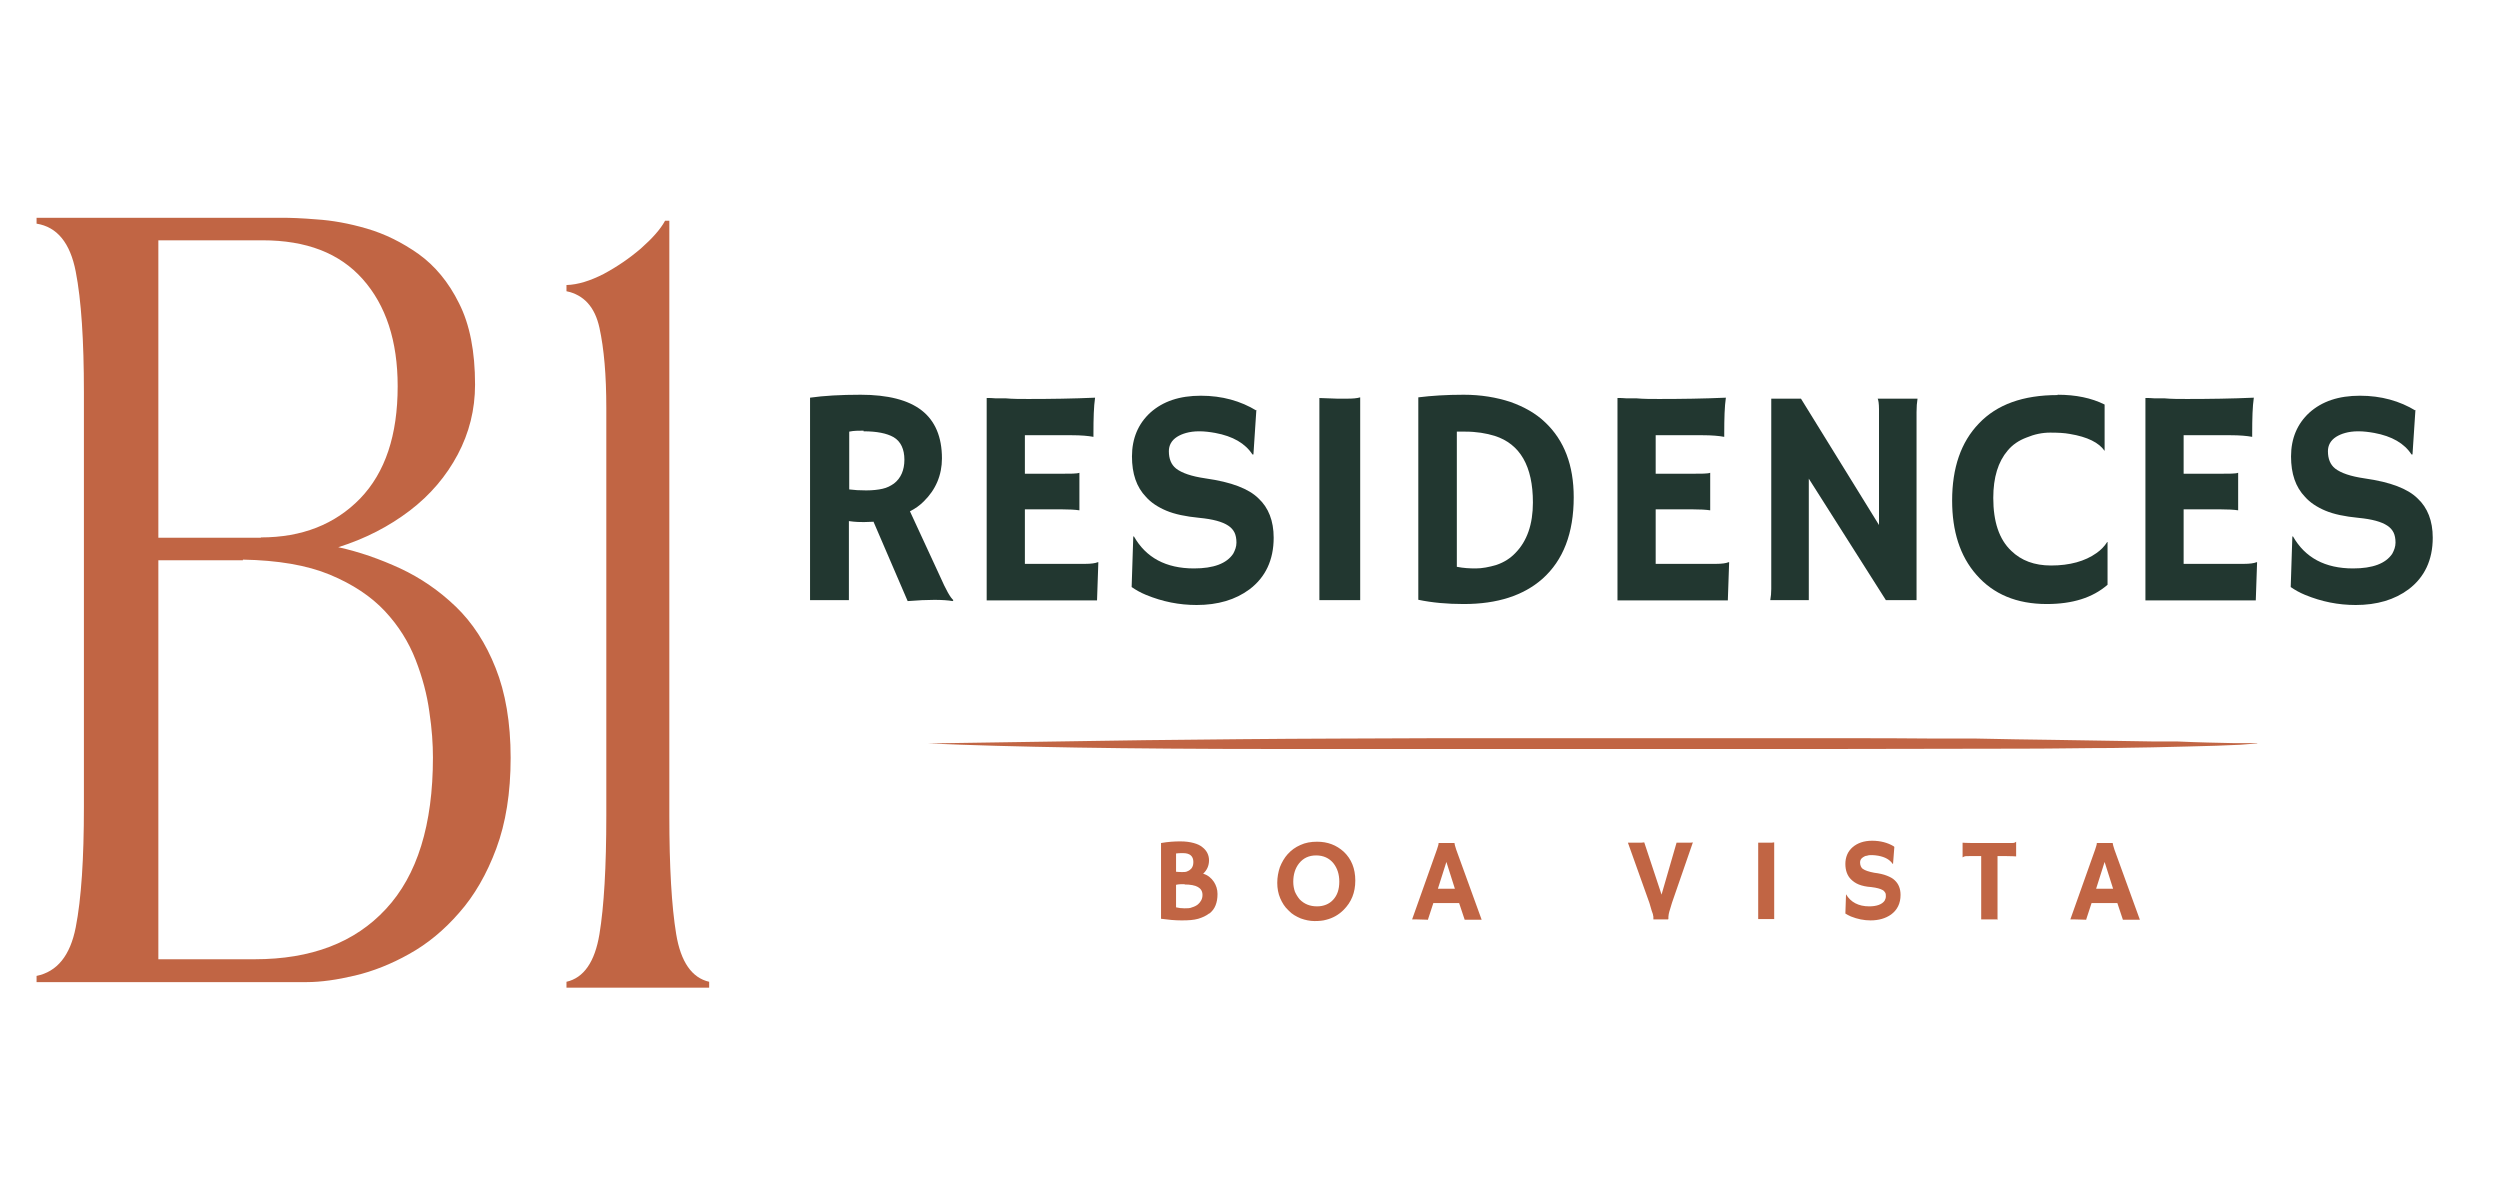 <?xml version="1.0" encoding="UTF-8"?>
<svg id="Livello_2" data-name="Livello 2" xmlns="http://www.w3.org/2000/svg" viewBox="0 0 76.57 36.5">
  <defs>
    <style>
      .cls-1 {
        fill: #223730;
      }

      .cls-1, .cls-2 {
        stroke-width: 0px;
      }

      .cls-2 {
        fill: #c16544;
      }
    </style>
  </defs>
  <path class="cls-2" d="M69.13,22.77l-.51.04-.73.03c-.56.02-1.22.03-1.99.05l-1.21.02c-.85,0-1.75.02-2.7.02-1.94,0-3.86.01-5.77.01-5.59,0-11.33,0-17.22,0-4.52,0-8.04-.06-10.57-.17l5.29-.08,1.36-.02c.94-.01,1.9-.02,2.9-.03,2.02-.02,3.98-.02,5.89-.03,1.32,0,3.51,0,6.58,0,2.53,0,4.55,0,6.06,0,.91,0,1.81,0,2.69.01h1.3c.85.02,1.63.03,2.35.04l3.12.05h.72c.66.03,1.23.04,1.7.05-.02,0,.23,0,.75,0"/>
  <path class="cls-2" d="M37.03,27.98c-.09.07-.2.12-.33.16-.14.04-.3.05-.51.05s-.41-.02-.63-.05v-2.32c.23-.04.42-.05.59-.05s.3.02.41.05c.11.03.2.07.27.13.13.1.2.24.2.4s-.06.3-.18.41c.14.04.25.13.33.25.07.11.11.23.11.37s-.02.25-.06.35c-.04.1-.1.18-.19.25ZM36.02,26.7s.11.01.18.01.13,0,.18-.03c.05-.02.08-.05.11-.08.04-.05.06-.11.06-.2,0-.18-.11-.27-.31-.27-.09,0-.16,0-.22.01v.55ZM36.28,27.08c-.1,0-.18,0-.26.02v.69c.08.02.17.03.26.03s.17,0,.23-.03c.07-.02.13-.05.18-.09.09-.08.14-.17.14-.29,0-.22-.19-.32-.55-.32Z"/>
  <path class="cls-2" d="M39.46,27.88c-.11-.1-.19-.23-.25-.37-.06-.14-.09-.3-.09-.47s.03-.33.08-.48c.06-.15.14-.29.24-.4.11-.12.23-.21.39-.28.15-.07.32-.1.51-.1.32,0,.59.1.82.31.23.22.35.51.35.88s-.12.66-.36.9c-.15.15-.33.25-.53.3-.1.03-.22.04-.36.04s-.28-.03-.42-.08c-.14-.06-.27-.13-.37-.24ZM39.61,27.01c0,.11.02.21.05.3.04.09.09.17.15.24.14.14.31.21.53.21.2,0,.37-.07.49-.2.13-.14.19-.32.19-.56,0-.22-.06-.41-.18-.56-.13-.16-.31-.24-.53-.24s-.39.08-.52.24c-.12.15-.18.34-.18.57Z"/>
  <path class="cls-2" d="M43.74,28.17c-.1,0-.22-.01-.35-.01h-.14l.76-2.14c.03-.1.05-.15.05-.17v-.03h0c.08,0,.16,0,.24,0,.07,0,.15,0,.25,0h0s0,.02,0,.02c0,.02.02.08.05.18l.78,2.15h-.08s-.03,0-.09,0h-.35l-.17-.51h-.79l-.17.52ZM44.56,27.22l-.26-.82-.26.82h.52Z"/>
  <path class="cls-2" d="M51.09,28.16s-.1,0-.18,0h-.19s-.06,0-.08,0h0s0-.02,0-.03c0-.01,0-.02,0-.04,0-.01,0-.03-.01-.06,0-.03-.02-.07-.04-.13l-.07-.24-.66-1.85c.07,0,.17,0,.28,0s.18,0,.22-.01l.53,1.6.46-1.59c.07,0,.16,0,.26,0,.14,0,.22,0,.24-.01l-.64,1.85s-.02.07-.06.2c-.04.12-.05.2-.05.23,0,.03,0,.05,0,.06h0Z"/>
  <path class="cls-2" d="M53.85,25.81c.12,0,.19,0,.21,0h.13c.06,0,.11,0,.15-.01v2.35h-.49v-2.35Z"/>
  <path class="cls-2" d="M58.02,25.94l-.04.52h-.01c-.09-.13-.23-.21-.44-.25-.07-.01-.13-.02-.19-.02s-.11,0-.16.02c-.04,0-.08.02-.11.04-.07.04-.1.1-.1.16,0,.09.03.16.08.2.07.05.19.09.35.12.16.02.29.05.39.09.1.04.18.08.24.14.12.11.18.26.18.45,0,.26-.1.46-.29.6-.17.12-.38.18-.63.18-.2,0-.4-.04-.6-.12-.07-.03-.12-.06-.17-.09l.02-.59h0c.14.24.38.37.71.37.23,0,.39-.06.47-.17.02-.04.04-.08.04-.13s0-.09-.02-.12c-.02-.03-.04-.06-.08-.08-.07-.04-.18-.07-.34-.09-.16-.01-.29-.04-.39-.08-.1-.04-.18-.1-.24-.16-.11-.11-.17-.27-.17-.47s.07-.38.22-.51c.15-.13.35-.2.6-.2s.48.06.66.17Z"/>
  <path class="cls-2" d="M61.16,28.16c-.06,0-.2,0-.43,0h-.05v-1.94h-.35c-.1,0-.16,0-.18.02-.02,0-.03.02-.04.02h0v-.45h0s.14.01.31.01h1.1c.1,0,.16,0,.18-.01.02-.01.04-.02.05-.03h0v.45h0s-.14-.01-.31-.01h-.26v1.95Z"/>
  <path class="cls-2" d="M63.9,28.17c-.1,0-.22-.01-.35-.01h-.14l.76-2.14c.03-.1.05-.15.05-.17v-.03h0c.08,0,.16,0,.24,0,.07,0,.15,0,.25,0h0s0,.02,0,.02c0,.02.02.08.05.18l.78,2.15h-.08s-.03,0-.09,0h-.35l-.17-.51h-.79l-.17.52ZM64.72,27.22l-.26-.82-.26.82h.52Z"/>
  <path class="cls-2" d="M17.35,30.25v-.18c.53-.12.87-.61,1.01-1.46.14-.85.21-2.06.21-3.63v-12.49c0-1-.07-1.81-.21-2.45-.14-.64-.48-1.01-1.01-1.12v-.19c.35-.01.73-.13,1.14-.34.41-.22.79-.48,1.14-.78.35-.31.6-.59.74-.85h.13v18.22c0,1.57.07,2.78.21,3.63.14.85.48,1.34,1.01,1.46v.18h-4.38Z"/>
  <g>
    <path class="cls-1" d="M26.75,15.98c-.09,0-.19.01-.29.01s-.26,0-.46-.03v2.42h-1.19v-6.2c.42-.06.94-.09,1.55-.09.83,0,1.46.16,1.87.48s.62.81.62,1.47c0,.51-.19.96-.56,1.32-.12.12-.26.22-.42.3l.92,1.99c.18.41.32.66.41.73l-.02.03c-.29-.05-.75-.05-1.38,0l-1.05-2.44ZM26.45,13.19c-.15,0-.3,0-.44.03v1.77c.15.02.32.03.52.03s.37-.02.5-.05c.14-.03.25-.09.35-.16.21-.16.32-.41.32-.73s-.11-.56-.33-.69c-.21-.12-.52-.18-.92-.18Z"/>
    <path class="cls-1" d="M33.23,17.27c.19,0,.32-.02.39-.05h.02s-.04,1.17-.04,1.17h-3.38v-6.2c.08,0,.17,0,.27.01h.31c.21.02.44.02.69.02.69,0,1.37-.01,2.05-.04-.04.27-.05.64-.05,1.09,0,.05,0,.09,0,.11h0c-.16-.03-.38-.05-.67-.05h-1.43v1.18h1.07c.33,0,.53,0,.6-.03v1.15c-.13-.02-.32-.03-.55-.03h-1.12v1.67h1.84Z"/>
    <path class="cls-1" d="M38.48,12.55l-.09,1.37h-.03c-.22-.34-.6-.56-1.14-.66-.17-.03-.33-.05-.49-.05s-.29.02-.4.05c-.11.03-.2.07-.28.12-.17.11-.25.26-.25.44,0,.23.07.41.22.53.18.14.48.24.89.3.42.06.75.14,1.01.24.26.1.47.22.63.38.3.28.46.68.46,1.2,0,.68-.25,1.21-.74,1.58-.43.32-.97.48-1.62.48-.53,0-1.04-.1-1.55-.31-.17-.07-.31-.15-.44-.24l.05-1.55h.02c.37.65.98.98,1.84.98.6,0,1-.15,1.2-.45.06-.11.1-.22.1-.34s-.02-.23-.06-.31c-.04-.08-.1-.15-.19-.21-.18-.12-.47-.2-.89-.24-.41-.04-.75-.11-1.01-.22-.26-.11-.47-.25-.62-.42-.29-.3-.43-.71-.43-1.24,0-.55.19-1,.56-1.34.39-.35.9-.52,1.55-.52s1.22.16,1.71.46Z"/>
    <path class="cls-1" d="M40.4,12.19c.3.01.48.02.55.02h.32c.16,0,.29-.01.39-.04v6.21h-1.25v-6.19Z"/>
    <path class="cls-1" d="M44.82,18.5c-.49,0-.95-.04-1.38-.13v-6.2c.4-.05.86-.08,1.39-.08s1,.08,1.43.22c.42.15.78.35,1.07.63.58.55.87,1.31.87,2.29,0,1.1-.32,1.93-.96,2.5-.58.51-1.38.77-2.4.77ZM44.62,17.36c.2.04.39.05.58.05s.41-.04.64-.11c.23-.08.42-.2.58-.37.35-.36.53-.87.53-1.54,0-1.11-.39-1.79-1.17-2.04-.26-.08-.56-.13-.9-.13h-.12s-.09,0-.14,0v4.13Z"/>
    <path class="cls-1" d="M52.55,17.27c.19,0,.32-.02.39-.05h.02s-.04,1.17-.04,1.17h-3.38v-6.2c.08,0,.17,0,.27.01h.31c.21.02.44.02.69.02.69,0,1.37-.01,2.05-.04-.04.27-.05.64-.05,1.09,0,.05,0,.09,0,.11h0c-.16-.03-.38-.05-.67-.05h-1.43v1.18h1.07c.33,0,.53,0,.6-.03v1.15c-.13-.02-.32-.03-.55-.03h-1.12v1.67h1.84Z"/>
    <path class="cls-1" d="M54.22,18.38c.02-.11.03-.22.03-.34v-5.83h.91l2.39,3.87v-3.55c0-.17-.02-.28-.04-.32h1.22c-.02.12-.03.26-.03.41v5.76h-.94l-2.36-3.72v3.72h-1.18Z"/>
    <path class="cls-1" d="M63.02,12.09c.56,0,1.04.1,1.44.3v1.42h0c-.17-.25-.52-.43-1.07-.52-.16-.03-.36-.04-.6-.04s-.48.05-.72.15c-.24.09-.43.22-.58.4-.29.34-.44.82-.44,1.45,0,.73.18,1.27.55,1.62.31.3.71.45,1.22.45.57,0,1.04-.13,1.39-.38.13-.09.24-.2.33-.34h.01v1.31c-.46.4-1.08.59-1.86.59-.92,0-1.64-.3-2.16-.9-.5-.57-.74-1.33-.74-2.27,0-1,.27-1.79.82-2.36.55-.58,1.35-.87,2.41-.87Z"/>
    <path class="cls-1" d="M68.72,17.27c.19,0,.32-.02.39-.05h.02s-.04,1.17-.04,1.17h-3.38v-6.2c.08,0,.17,0,.27.01h.31c.21.02.44.02.69.02.69,0,1.37-.01,2.05-.04-.04.27-.05.64-.05,1.09,0,.05,0,.09,0,.11h0c-.16-.03-.38-.05-.67-.05h-1.43v1.18h1.07c.33,0,.53,0,.6-.03v1.15c-.13-.02-.32-.03-.55-.03h-1.12v1.67h1.84Z"/>
    <path class="cls-1" d="M73.98,12.55l-.09,1.37h-.03c-.22-.34-.6-.56-1.14-.66-.17-.03-.33-.05-.49-.05s-.29.02-.4.05c-.11.03-.2.07-.28.12-.17.11-.25.26-.25.44,0,.23.07.41.22.53.18.14.48.24.89.3.42.06.75.14,1.01.24.26.1.47.22.63.38.3.28.46.68.46,1.2,0,.68-.25,1.21-.74,1.58-.43.32-.97.48-1.62.48-.53,0-1.04-.1-1.55-.31-.17-.07-.31-.15-.44-.24l.05-1.55h.02c.37.65.98.98,1.84.98.6,0,1-.15,1.2-.45.06-.11.1-.22.1-.34s-.02-.23-.06-.31c-.04-.08-.1-.15-.19-.21-.18-.12-.47-.2-.89-.24-.41-.04-.75-.11-1.01-.22-.26-.11-.47-.25-.62-.42-.29-.3-.43-.71-.43-1.24,0-.55.19-1,.56-1.34.39-.35.9-.52,1.55-.52s1.22.16,1.71.46Z"/>
  </g>
  <path class="cls-2" d="M1.12,6.67h7.52c.24,0,.59.01,1.06.05.47.03.98.12,1.53.28.55.16,1.08.42,1.59.78.5.36.92.86,1.24,1.51.33.65.49,1.48.49,2.49,0,.77-.18,1.48-.53,2.14-.35.66-.84,1.24-1.47,1.72-.63.48-1.36.86-2.19,1.12.64.14,1.27.36,1.9.65.62.29,1.19.68,1.7,1.17.51.49.92,1.12,1.22,1.88.3.75.46,1.67.46,2.75s-.15,2-.44,2.78c-.29.78-.67,1.44-1.14,1.97-.46.53-.97.95-1.53,1.26-.55.31-1.11.53-1.66.66-.55.13-1.04.2-1.48.2H1.12v-.19c.63-.13,1.03-.62,1.2-1.49.17-.87.25-2.09.25-3.69v-12.69c0-1.59-.08-2.83-.25-3.7-.17-.88-.57-1.37-1.2-1.47v-.19ZM7.44,17.16h-2.59v12.22h2.95c1.73,0,3.07-.51,4.02-1.54.96-1.03,1.44-2.58,1.44-4.64,0-.41-.03-.87-.11-1.4-.07-.52-.21-1.05-.42-1.59-.21-.54-.52-1.04-.94-1.49-.42-.45-.99-.83-1.69-1.12-.7-.29-1.59-.44-2.66-.46ZM7.99,16.46c1.26,0,2.27-.4,3.04-1.19.77-.8,1.15-1.94,1.15-3.44,0-1.39-.36-2.48-1.07-3.28-.71-.8-1.73-1.19-3.07-1.19h-3.19v9.11h3.14Z"/>
</svg>